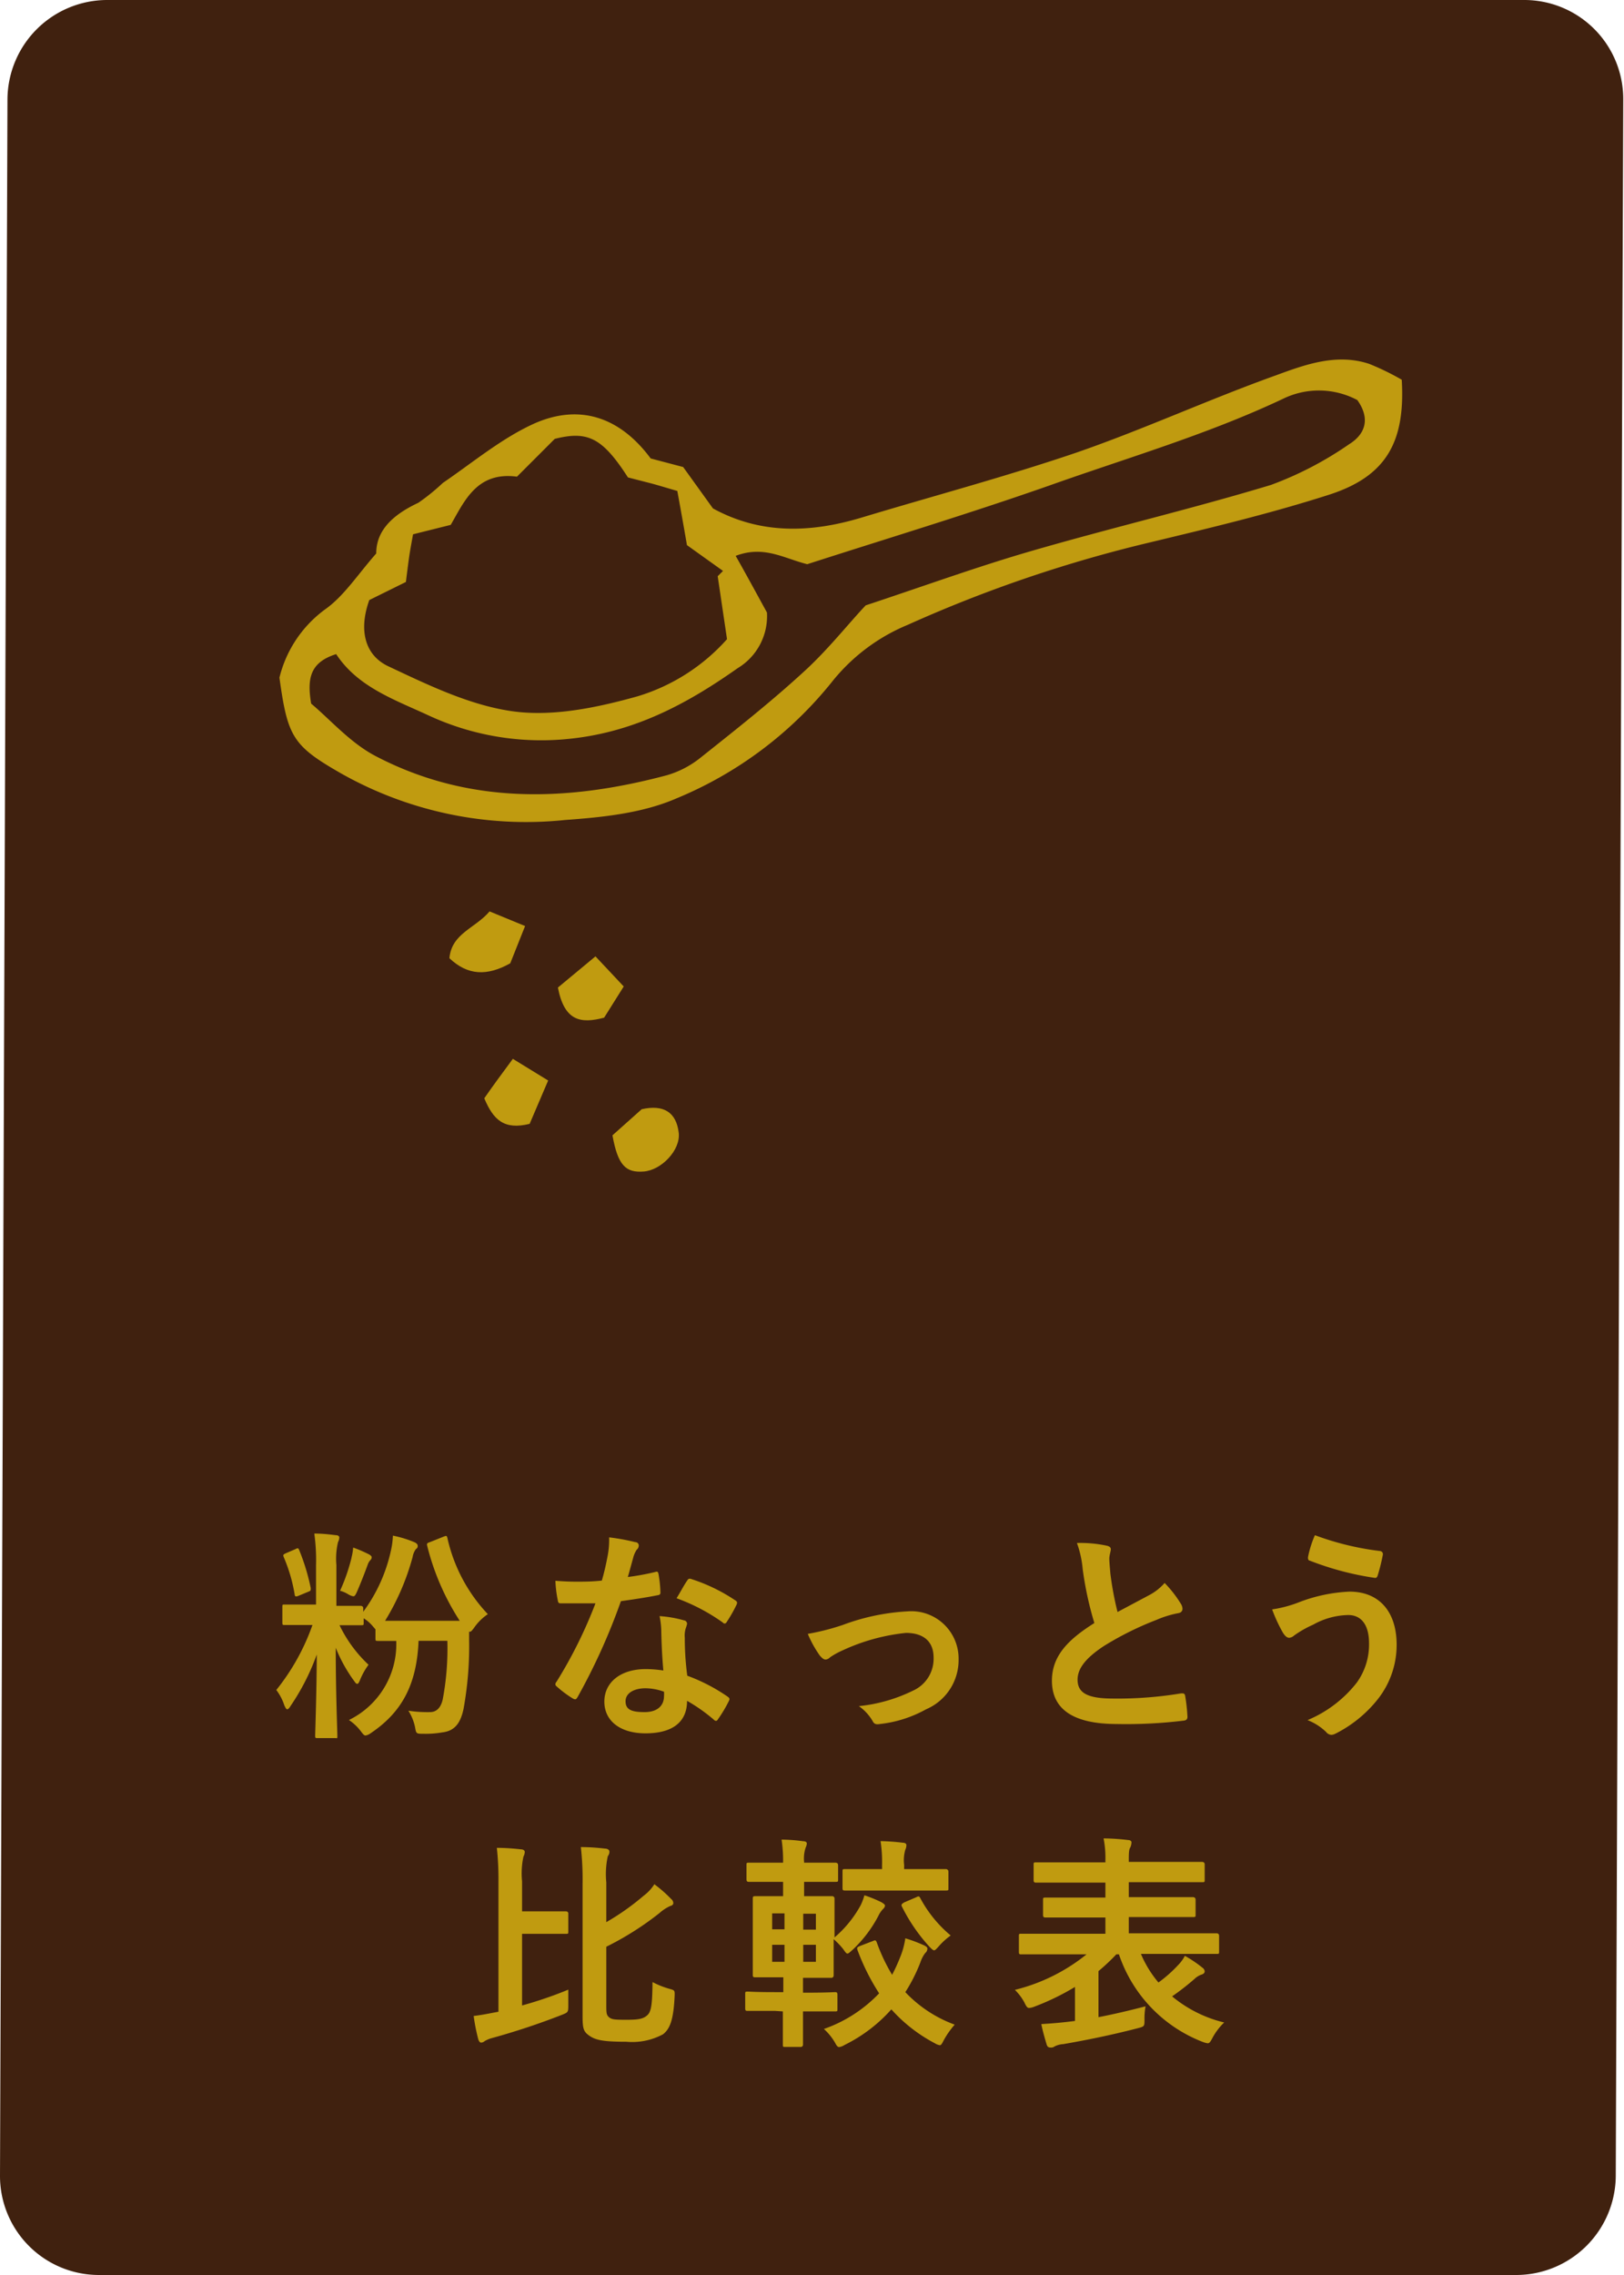 <svg viewBox="0 0 150 210" xmlns="http://www.w3.org/2000/svg"><path d="m149.24 200.85a9.21 9.21 0 0 1 -9.18 9.15h-130.94a9.14 9.14 0 0 1 -9.12-9.15l.69-191.7a9.22 9.22 0 0 1 9.19-9.15h130.93a9.14 9.14 0 0 1 9.12 9.15z" fill="#40210f"/><g fill="#c09b10"><path d="m29.19 144.49a17.68 17.68 0 0 0 -.16-2.93c.78 0 1.32.07 2 .15.19 0 .31.1.31.2a1 1 0 0 1 -.12.44 6.58 6.58 0 0 0 -.15 2.1v3.78h.09 2.16s.23 0 .23.22v.33a14.8 14.8 0 0 0 2.54-5.57 7.57 7.57 0 0 0 .2-1.46 10.36 10.36 0 0 1 1.92.58c.21.08.37.2.37.35s0 .18-.18.33a1.78 1.78 0 0 0 -.29.72 22.4 22.4 0 0 1 -2.54 5.88h5.12 1.77a22.88 22.88 0 0 1 -3-6.91c-.06-.23 0-.27.25-.35l1.3-.52c.22-.08.25-.08.31.12a14.94 14.94 0 0 0 3.74 7.05 4.73 4.73 0 0 0 -1.26 1.24c-.23.31-.33.43-.47.37v.7a32.44 32.44 0 0 1 -.52 6.46c-.25 1.15-.72 2-1.94 2.14a8.86 8.86 0 0 1 -1.77.13c-.66 0-.66 0-.77-.64a4.68 4.68 0 0 0 -.61-1.49 11.21 11.21 0 0 0 2 .13c.61 0 1-.42 1.17-1.16a25.36 25.36 0 0 0 .43-5.42h-2.66c-.16 4-1.52 6.58-4.41 8.52a1.15 1.15 0 0 1 -.48.22c-.14 0-.24-.12-.47-.43a4.58 4.58 0 0 0 -1.07-1 7.79 7.79 0 0 0 4.37-7.3h-1.69c-.21 0-.23 0-.23-.25v-.82l-.2-.23a3.62 3.62 0 0 0 -.89-.79v.44c0 .18 0 .2-.23.2s-.6 0-2 0a12.32 12.32 0 0 0 2.68 3.65 6.31 6.31 0 0 0 -.78 1.39c-.1.24-.16.37-.27.37s-.18-.13-.33-.33a13.93 13.93 0 0 1 -1.65-3c0 4.11.15 7.8.15 8.11s0 .23-.23.23h-1.57c-.23 0-.25 0-.25-.23s.13-3.67.15-7.49a21 21 0 0 1 -2.42 4.75c-.12.2-.22.31-.31.31s-.16-.13-.27-.37a4.7 4.7 0 0 0 -.74-1.41 20.37 20.37 0 0 0 3.34-6h-.41c-1.55 0-2 0-2.16 0s-.21 0-.21-.2v-1.47c0-.2 0-.22.21-.22s.61 0 2.16 0h.74zm-1.91-1.49c.24-.13.28-.11.37.12a19.6 19.6 0 0 1 1.05 3.47c0 .25 0 .25-.25.35l-.89.37c-.26.1-.33.06-.35-.17a14.78 14.78 0 0 0 -1-3.4c-.08-.21-.06-.25.21-.37zm5.19.76a5.08 5.08 0 0 0 .15-.91 12.58 12.58 0 0 1 1.48.64c.15.09.23.17.23.25a.34.34 0 0 1 -.1.25 1.16 1.16 0 0 0 -.27.45c-.31.85-.66 1.74-1 2.52-.13.27-.19.39-.33.39a1.33 1.33 0 0 1 -.46-.18 2.73 2.73 0 0 0 -.76-.33 17.21 17.21 0 0 0 1.06-3.05z"/><path d="m60.51 145.11c.18-.06.26-.06.31.17a11.38 11.38 0 0 1 .18 1.72c0 .18-.08.22-.25.25-1.11.22-2.12.37-3.4.55a57 57 0 0 1 -4 8.85c-.09.15-.15.21-.23.21a.63.63 0 0 1 -.25-.1 10.09 10.09 0 0 1 -1.42-1.06c-.1-.08-.15-.14-.15-.22a.36.36 0 0 1 .11-.25 42.19 42.19 0 0 0 3.59-7.23c-.79 0-1.43 0-2.07 0-.45 0-.62 0-1.13 0-.21 0-.25-.06-.29-.33a10.86 10.86 0 0 1 -.21-1.75c.85.06 1.32.08 1.92.08.81 0 1.43 0 2.37-.1.25-.87.4-1.57.54-2.31a7.72 7.72 0 0 0 .13-1.68 19.51 19.51 0 0 1 2.41.44c.21 0 .33.16.33.31a.51.51 0 0 1 -.19.39 2.44 2.44 0 0 0 -.33.76c-.14.5-.31 1.14-.49 1.76a23.35 23.35 0 0 0 2.52-.46zm.57 5.53a7.33 7.33 0 0 0 -.16-1.46 10.71 10.71 0 0 1 2.25.39.32.32 0 0 1 .29.33 3.66 3.66 0 0 1 -.13.43 2.24 2.24 0 0 0 -.08.85 26.07 26.07 0 0 0 .23 3.5 16.66 16.66 0 0 1 3.71 1.92c.21.15.23.23.12.44a12.58 12.58 0 0 1 -1 1.67c-.06.1-.12.14-.18.14a.33.33 0 0 1 -.21-.12 15.66 15.66 0 0 0 -2.46-1.73c0 2.07-1.49 3-3.84 3s-3.8-1.16-3.8-2.93 1.49-3 3.82-3a11.23 11.23 0 0 1 1.63.13c-.12-1.33-.17-2.59-.19-3.56zm-1.46 5.2c-1 0-1.84.41-1.84 1.2s.58 1 1.76 1 1.79-.6 1.79-1.47a2.43 2.43 0 0 0 0-.41 5.09 5.09 0 0 0 -1.71-.32zm3.84-9.92c.12-.21.22-.23.43-.15a16.06 16.06 0 0 1 4 1.94c.13.08.19.15.19.23a.54.54 0 0 1 -.08.25 12.9 12.9 0 0 1 -.87 1.52c-.06.11-.12.15-.19.15s-.1 0-.18-.09a17.8 17.8 0 0 0 -4.27-2.24c.39-.62.7-1.24.97-1.61z"/><path d="m77.83 150a20.18 20.18 0 0 1 6-1.26 4.37 4.37 0 0 1 4.71 4.42 4.94 4.94 0 0 1 -3 4.62 11.3 11.3 0 0 1 -4.27 1.36c-.37.06-.54 0-.68-.29a4.35 4.35 0 0 0 -1.26-1.36 14.73 14.73 0 0 0 5-1.43 3.22 3.22 0 0 0 1.9-3.06c0-1.46-.91-2.27-2.56-2.27a18.38 18.38 0 0 0 -5.84 1.61 7.24 7.24 0 0 0 -1.16.64.65.65 0 0 1 -.41.21c-.18 0-.33-.13-.54-.37a10.61 10.61 0 0 1 -1.11-2 21.88 21.88 0 0 0 3.22-.82z"/><path d="m102.23 142.68c.25.06.37.16.37.33s-.14.58-.14.86.06.91.1 1.39a29.38 29.38 0 0 0 .66 3.54l2.93-1.56a4.93 4.93 0 0 0 1.42-1.12 10.87 10.87 0 0 1 1.51 1.94.88.88 0 0 1 .14.44c0 .2-.12.37-.41.41a9.57 9.57 0 0 0 -2 .62 28.85 28.85 0 0 0 -4.85 2.41c-1.79 1.18-2.43 2.15-2.43 3.11 0 1.22.91 1.74 3.28 1.74a35.82 35.82 0 0 0 6.29-.48c.23 0 .33 0 .37.25a16.35 16.35 0 0 1 .21 1.92c0 .23-.13.33-.37.35a43.76 43.76 0 0 1 -6.15.31c-3.9 0-6-1.28-6-4 0-2.29 1.5-3.8 3.92-5.32a31.28 31.28 0 0 1 -1.08-5 9.44 9.44 0 0 0 -.53-2.39 11.65 11.65 0 0 1 2.76.25z"/><path d="m119.93 147.92a14.68 14.68 0 0 1 4.72-1c2.76 0 4.35 1.87 4.35 4.91a8.08 8.08 0 0 1 -1.67 4.93 11.69 11.69 0 0 1 -4 3.28.94.94 0 0 1 -.35.1.67.67 0 0 1 -.5-.27 5.13 5.13 0 0 0 -1.71-1.09 11.29 11.29 0 0 0 4.54-3.45 6 6 0 0 0 1.14-3.65c0-1.71-.73-2.6-1.92-2.6a6.86 6.86 0 0 0 -3.24.89 9.79 9.79 0 0 0 -1.76 1 .77.77 0 0 1 -.45.21c-.27 0-.45-.27-.58-.46a14.13 14.13 0 0 1 -1-2.16 11.26 11.26 0 0 0 2.43-.64zm7.53-4.75a.29.29 0 0 1 .26.37 16.69 16.69 0 0 1 -.45 1.82c-.06.21-.12.31-.29.29a27.34 27.34 0 0 1 -6-1.59c-.11 0-.21-.14-.15-.41a9.82 9.82 0 0 1 .62-1.94 26.11 26.11 0 0 0 6.01 1.46z"/><path d="m48.22 185.12a36.78 36.78 0 0 0 4.27-1.46v1.38c0 .7 0 .7-.55.93a66 66 0 0 1 -6.5 2.16 2.71 2.71 0 0 0 -.66.27.57.57 0 0 1 -.33.15c-.13 0-.21-.13-.27-.29a17.73 17.73 0 0 1 -.43-2.17c.66-.08 1.19-.18 1.85-.31l.44-.08v-12a26.44 26.44 0 0 0 -.15-3.13c.74 0 1.55.06 2.25.14.21 0 .33.13.33.23a.94.94 0 0 1 -.12.43 7.35 7.35 0 0 0 -.13 2.29v2.77h1.61 2.44s.22 0 .22.2v1.65c0 .21 0 .23-.22.23s-.68 0-2.44 0h-1.61zm7.78-7.69a22.61 22.61 0 0 0 3.44-2.43 4 4 0 0 0 1-1.07 12.52 12.52 0 0 1 1.56 1.37.49.49 0 0 1 .19.37c0 .15-.13.23-.29.27a4 4 0 0 0 -1 .66 27.72 27.72 0 0 1 -4.9 3.1v5.3c0 .8 0 1 .27 1.22s.62.22 1.69.22 1.48-.1 1.84-.43.45-1.05.47-3.05a7.92 7.92 0 0 0 1.55.62c.51.14.51.14.49.7-.1 2.16-.43 3-1.07 3.5a6 6 0 0 1 -3.38.69c-2 0-2.79-.13-3.37-.52s-.68-.64-.68-1.84v-12.21a26.64 26.64 0 0 0 -.16-3.4c.78 0 1.57.06 2.23.14.24 0 .41.12.41.29a.67.67 0 0 1 -.15.41 7.72 7.72 0 0 0 -.14 2.42z"/><path d="m71.57 185.62c-1.8 0-2.39 0-2.52 0s-.22 0-.22-.23v-1.32c0-.2 0-.23.22-.23s.72.05 2.52.05h.78v-1.37h-.35c-1.56 0-2.12 0-2.24 0s-.23 0-.23-.21 0-.68 0-1.94v-3.2c0-1.23 0-1.79 0-1.92s0-.22.23-.22.68 0 2.24 0h.33v-1.32h-.72c-1.73 0-2.33 0-2.43 0s-.23 0-.23-.23v-1.32c0-.2 0-.22.23-.22s.7 0 2.43 0h.72a13.16 13.16 0 0 0 -.14-2.13 15.67 15.67 0 0 1 2 .15c.23 0 .33.1.33.2a.89.89 0 0 1 -.1.37 3.17 3.17 0 0 0 -.15 1.34v.07h.56 2.35s.23 0 .23.22v1.32c0 .21 0 .23-.23.23s-.74 0-2.35 0h-.56v1.32h.31 2.27s.23 0 .23.22 0 .69 0 1.92v1.67a10.52 10.52 0 0 0 2.43-3 5.6 5.6 0 0 0 .33-.89 11.78 11.78 0 0 1 1.57.64c.18.11.33.21.33.31s-.06.21-.19.33a2.35 2.35 0 0 0 -.41.6 11.67 11.67 0 0 1 -2.41 3.17c-.23.2-.35.33-.46.33s-.2-.15-.41-.44a6.9 6.9 0 0 0 -.86-.89v1.42 1.94s0 .21-.23.21-.7 0-2.27 0h-.33v1.37h.41c1.78 0 2.42-.05 2.54-.05s.23 0 .23.23v1.32c0 .21 0 .23-.23.23s-.76 0-2.54 0h-.41v3.07s0 .21-.22.21h-1.41c-.21 0-.23 0-.23-.21s0-1.15 0-3.07zm.89-7.53v-1.47h-1.14v1.47zm0 3v-1.57h-1.14v1.57zm1.73-4.44v1.47h1.17v-1.47zm1.17 2.87h-1.17v1.57h1.17zm5.27-.35c.22-.1.26-.08.35.12a16.52 16.52 0 0 0 1.42 3 16.21 16.21 0 0 0 .72-1.57 7.32 7.32 0 0 0 .5-1.8 13.21 13.21 0 0 1 1.75.66c.21.11.29.19.29.29a.57.57 0 0 1 -.21.42 3 3 0 0 0 -.45.88 15.4 15.4 0 0 1 -1.38 2.72 11.88 11.88 0 0 0 4.56 3 8 8 0 0 0 -1 1.42c-.17.33-.25.48-.37.48a1.26 1.26 0 0 1 -.48-.19 14.26 14.26 0 0 1 -4-3.12 14.14 14.14 0 0 1 -4.33 3.29 1.24 1.24 0 0 1 -.49.19c-.15 0-.23-.12-.41-.45a5.28 5.28 0 0 0 -1-1.22 12.93 12.93 0 0 0 5.1-3.29 20.4 20.4 0 0 1 -2-4c-.08-.23 0-.27.23-.37zm0-4.66c-1.82 0-2.44 0-2.58 0s-.23 0-.23-.21v-1.52c0-.23 0-.25.23-.25s.76 0 2.58 0h.84v-.39a12.28 12.28 0 0 0 -.14-2.19 20 20 0 0 1 2.08.15c.21 0 .31.12.31.2a1 1 0 0 1 -.1.44 3.42 3.42 0 0 0 -.11 1.4v.39h1.28 2.58s.23 0 .23.25v1.52c0 .19 0 .21-.23.21s-.74 0-2.58 0zm4 .62c.21-.11.27-.11.37.08a11.6 11.6 0 0 0 2.81 3.45 6.31 6.31 0 0 0 -1.1 1c-.22.24-.33.37-.43.37s-.21-.11-.43-.33a16.08 16.08 0 0 1 -2.54-3.7c-.11-.19 0-.27.22-.4z"/><path d="m96.9 180.4c-1.84 0-2.44 0-2.58 0s-.21 0-.21-.23v-1.44c0-.21 0-.23.21-.23s.74 0 2.58 0h5.2v-1.5h-2.69c-2 0-2.7 0-2.82 0s-.25 0-.25-.23v-1.38c0-.21 0-.23.25-.23s.82 0 2.82 0h2.69v-1.38h-3.61c-2 0-2.64 0-2.77 0s-.25 0-.25-.22v-1.43c0-.2 0-.22.25-.22s.79 0 2.77 0h3.61v-.21a9 9 0 0 0 -.17-2c.74 0 1.55.06 2.27.15.21 0 .31.12.31.2a1.27 1.27 0 0 1 -.1.46c-.13.2-.15.47-.15 1.13v.23h4 2.79s.22 0 .22.22v1.43c0 .2 0 .22-.22.22s-.79 0-2.79 0h-4v1.38h3.1 2.84s.23 0 .23.23v1.38c0 .21 0 .23-.23.23s-.82 0-2.84 0h-3.1v1.5h5.55 2.58s.21 0 .21.23v1.44c0 .21 0 .23-.21.23s-.74 0-2.58 0h-4.43a10.22 10.22 0 0 0 1.62 2.64 12.34 12.34 0 0 0 1.8-1.59 3.63 3.63 0 0 0 .64-.87 11.27 11.27 0 0 1 1.63 1.1.47.47 0 0 1 .2.31c0 .16-.08.24-.26.31a1.75 1.75 0 0 0 -.68.41 22.92 22.92 0 0 1 -2.07 1.61 11.86 11.86 0 0 0 4.81 2.41 5.76 5.76 0 0 0 -1.09 1.44c-.19.36-.27.48-.44.48a2.29 2.29 0 0 1 -.49-.14 13.17 13.17 0 0 1 -7.7-8.07h-.24a18.83 18.83 0 0 1 -1.65 1.55v4.25c1.4-.27 2.8-.6 4.35-1a6.09 6.09 0 0 0 -.1 1.22c0 .64 0 .64-.66.81-2.54.66-4.94 1.13-6.85 1.46a2 2 0 0 0 -.79.21.54.54 0 0 1 -.41.1c-.14 0-.27-.06-.33-.29-.18-.6-.37-1.26-.49-1.87.8-.05 1.58-.11 2.45-.21l.66-.08v-3.14a22.74 22.74 0 0 1 -3.75 1.82 1.62 1.62 0 0 1 -.48.12c-.18 0-.27-.14-.45-.52a4.82 4.82 0 0 0 -.87-1.15 17 17 0 0 0 6.62-3.28z"/><path d="m60.1 42.32 3 .79 2.75 3.82c4.44 2.43 9.06 2.25 13.72.85 6.63-2 13.32-3.78 19.85-6 6.22-2.15 12.22-4.91 18.42-7.13 2.72-1 5.62-2.06 8.63-1.06a23.8 23.8 0 0 1 3 1.46c.35 5.78-1.46 8.92-6.69 10.61-5.42 1.74-11 3.07-16.53 4.4a124.89 124.89 0 0 0 -22.39 7.61 17.5 17.5 0 0 0 -7 5.25 36 36 0 0 1 -14.36 10.77c-3.14 1.37-6.81 1.75-10.29 2a34.76 34.76 0 0 1 -20.64-4.26c-4.54-2.59-5-3.39-5.76-8.88a11.08 11.08 0 0 1 4.19-6.28c1.75-1.22 3-3.19 4.75-5.18 0-2.2 1.63-3.62 3.89-4.68a19.06 19.06 0 0 0 2.26-1.83c2.76-1.88 5.38-4.08 8.37-5.45 4.21-1.9 7.97-.67 10.83 3.19zm10.74 14.22a5.61 5.61 0 0 1 -2.71 5.14c-4.82 3.4-9.75 6-15.87 6.55a24.74 24.74 0 0 1 -12.76-2.23c-3.17-1.46-6.48-2.62-8.45-5.62-2.38.75-2.71 2.2-2.31 4.57 1.76 1.47 3.61 3.62 5.95 4.84 8.64 4.52 17.75 4.21 26.91 1.77a9 9 0 0 0 3.18-1.68c3.26-2.59 6.53-5.17 9.6-8 2.17-2 4-4.33 5.58-6 5.47-1.81 10.31-3.57 15.24-5 7.37-2.14 14.86-3.9 22.2-6.12a32.09 32.09 0 0 0 7.22-3.76c1.44-.89 2-2.31.75-4.07a7.56 7.56 0 0 0 -6.88-.11c-7 3.3-14.34 5.43-21.57 8-7.45 2.61-15 4.89-22.36 7.26-2.16-.54-4-1.76-6.61-.77.96 1.69 1.82 3.28 2.89 5.23zm-36.73-1.15c-1 2.78-.41 5.09 1.75 6.11 3.74 1.76 7.65 3.66 11.66 4.18 3.68.47 7.7-.38 11.35-1.4a18 18 0 0 0 8.28-5.28l-.86-5.81.49-.49-3.33-2.38c-.36-2.09-.64-3.63-.89-5-1.13-.33-1.75-.52-2.38-.69l-2.18-.56c-2.37-3.68-3.72-4.32-6.76-3.56l-3.49 3.49c-3.7-.49-4.84 2.24-6.12 4.45l-3.48.87c-.15.85-.29 1.57-.39 2.3s-.19 1.48-.27 2.1z"/><path d="m56.57 104.8 2.7-2.41c2-.45 3.19.25 3.42 2.17.19 1.58-1.58 3.45-3.23 3.58s-2.39-.55-2.89-3.34z"/><path d="m41.51 88.45c.21-2.3 2.36-2.74 3.71-4.32l3.28 1.35-1.37 3.44c-2.13 1.19-3.92 1.14-5.62-.47z"/><path d="m47.37 97.74 3.26 2c-.68 1.58-1.24 2.89-1.71 4-2.36.58-3.35-.36-4.19-2.36.75-1.08 1.6-2.24 2.64-3.64z"/><path d="m51.53 91.16 3.47-2.88 2.61 2.78-1.81 2.88c-2.17.57-3.67.32-4.27-2.78z"/></g></svg>